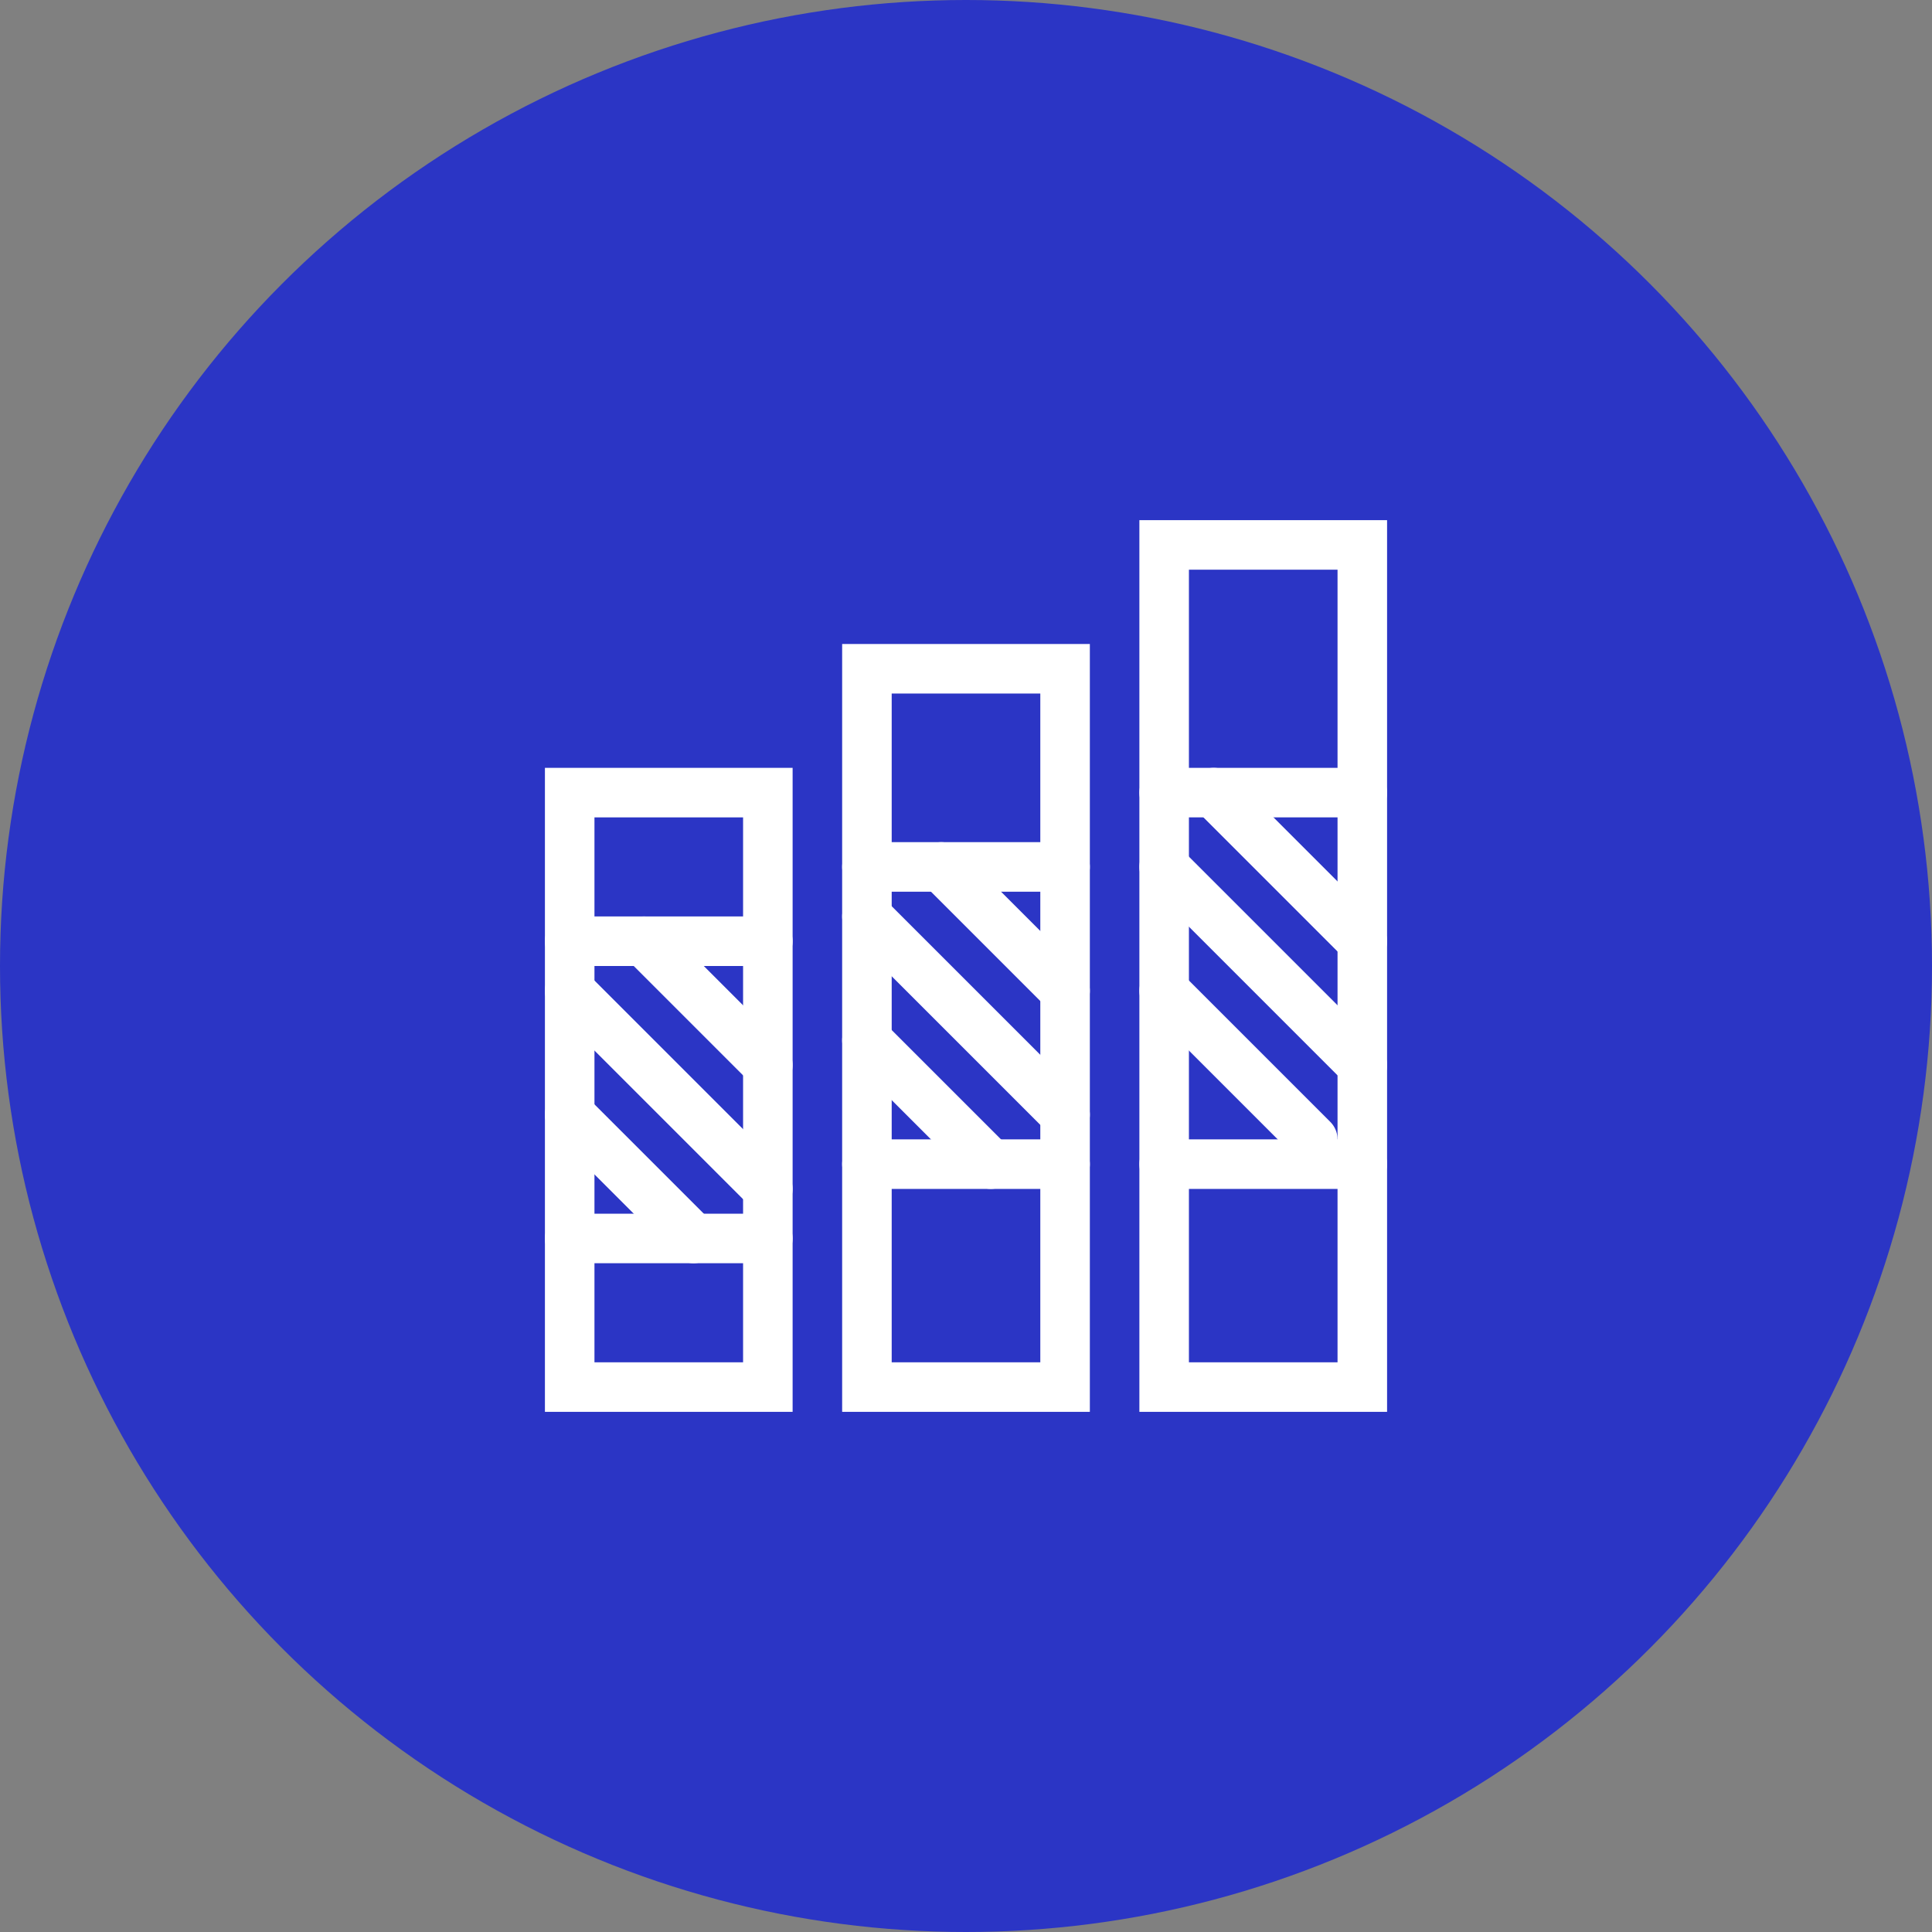 <svg width="78" height="78" viewBox="0 0 78 78" fill="none" xmlns="http://www.w3.org/2000/svg">
<rect x="0" y="0" width="78" height="78" fill="#808080" stroke="none"/>
<circle cx="39" cy="39" r="39" fill="#2B35C5"/>
<path d="M55 22L47 22V56H55L55 22Z" stroke="white" stroke-width="2"/>
<path d="M55 32H47" stroke="white" stroke-width="2" stroke-linecap="round"/>
<path d="M43 27V27H35V56H43L43 27Z" stroke="white" stroke-width="2"/>
<path d="M43 40L38 35" stroke="white" stroke-width="2" stroke-linecap="round"/>
<path d="M31 32L23 32V56H31L31 32Z" stroke="white" stroke-width="2"/>
<path d="M43 35H35" stroke="white" stroke-width="2" stroke-linecap="round"/>
<path d="M55 47H47M43 47H35" stroke="white" stroke-width="2" stroke-linecap="round"/>
<path d="M31 50H23" stroke="white" stroke-width="2" stroke-linecap="round"/>
<path d="M31 38H23" stroke="white" stroke-width="2" stroke-linecap="round"/>
<path d="M55 38L49 32" stroke="white" stroke-width="2" stroke-linecap="round"/>
<path d="M55 43L47 35" stroke="white" stroke-width="2" stroke-linecap="round"/>
<path d="M53 46L47 40" stroke="white" stroke-width="2" stroke-linecap="round"/>
<path d="M43 45L35 37" stroke="white" stroke-width="2" stroke-linecap="round"/>
<path d="M40 47L35 42" stroke="white" stroke-width="2" stroke-linecap="round"/>
<path d="M31 43L26 38" stroke="white" stroke-width="2" stroke-linecap="round"/>
<path d="M31 48L23 40" stroke="white" stroke-width="2" stroke-linecap="round"/>
<path d="M28 50L23 45" stroke="white" stroke-width="2" stroke-linecap="round"/>
</svg>
